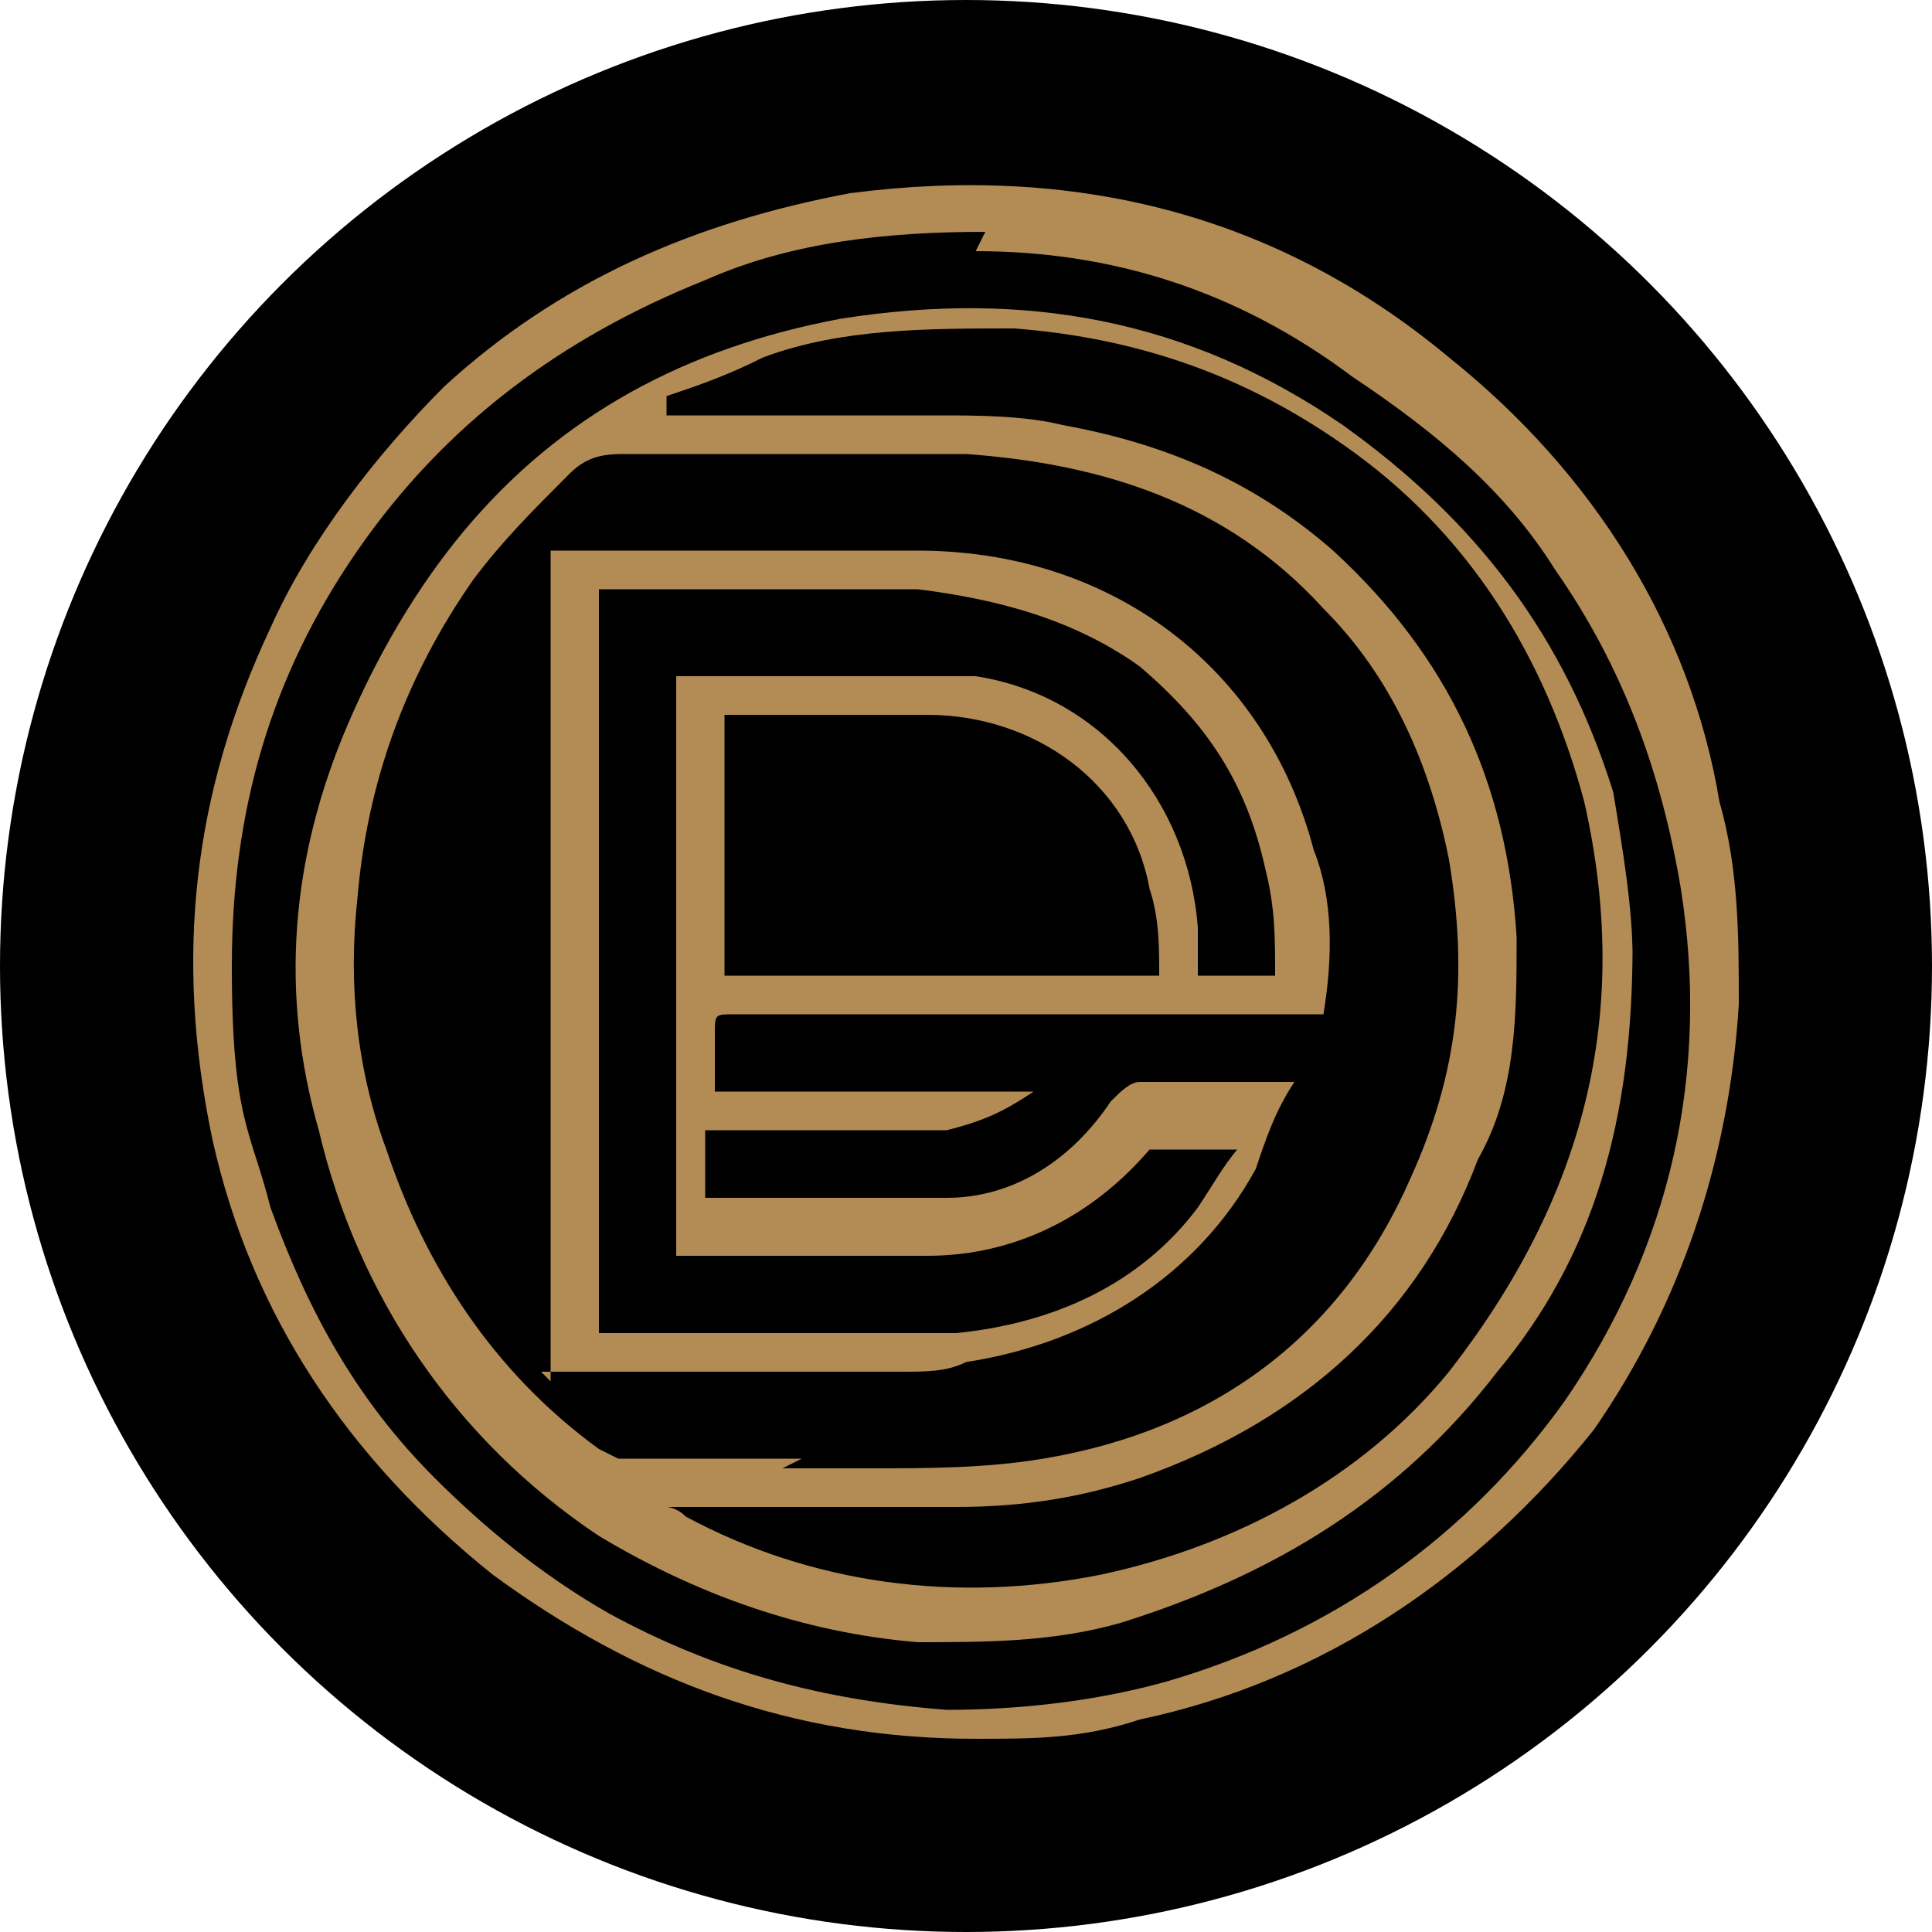 <?xml version="1.0" encoding="UTF-8"?>
<svg id="Layer_1" xmlns="http://www.w3.org/2000/svg" version="1.1" viewBox="0 0 20 20">
  <!-- Generator: Adobe Illustrator 29.7.1, SVG Export Plug-In . SVG Version: 2.1.1 Build 8)  -->
  <circle cx="10" cy="10" r="10"/>
  <path d="M10.1,18c-1.9,0-3.5-.6-5-1.7-1.5-1.2-2.5-2.7-2.9-4.5-.4-1.9-.2-3.6.6-5.3.4-.9,1.1-1.8,1.8-2.5,1.2-1.1,2.6-1.7,4.2-2,2.3-.3,4.4.2,6.2,1.7,1.5,1.2,2.5,2.8,2.8,4.6.2.7.2,1.4.2,2.1-.1,1.6-.6,3.1-1.5,4.4-1.2,1.5-2.8,2.6-4.7,3-.6.2-1.1.2-1.7.2ZM10.2,2.4c-1,0-2,.1-2.9.5-1.5.6-2.7,1.5-3.6,2.8-.9,1.3-1.3,2.7-1.3,4.3s.2,1.7.4,2.5c.4,1.1.9,2,1.7,2.8.5.5,1.1,1,1.8,1.4,1.1.6,2.2.9,3.5,1,.8,0,1.6-.1,2.3-.3,1.7-.5,3.1-1.5,4.1-2.9,1.1-1.6,1.5-3.4,1.2-5.3-.2-1.2-.6-2.3-1.3-3.3-.5-.8-1.2-1.4-2.1-2-1.2-.9-2.5-1.3-3.9-1.3Z" fill="#b38b54"/>
  <path d="M16.9,9.8c0,1.8-.4,3.2-1.4,4.4-1,1.3-2.3,2.1-3.9,2.6-.7.2-1.4.2-2.1.2-1.2-.1-2.3-.5-3.3-1.1-1.5-1-2.5-2.5-2.9-4.2-.4-1.4-.3-2.8.3-4.2.3-.7.7-1.4,1.2-2,1-1.2,2.3-1.9,3.9-2.2,1.9-.3,3.6,0,5.2,1.1,1.4,1,2.3,2.2,2.8,3.8.1.6.2,1.2.2,1.7ZM8.1,15.2h.9c.6,0,1.2,0,1.8-.1,1.8-.3,3.1-1.3,3.8-2.9.5-1.1.6-2.1.4-3.3-.2-1-.6-1.9-1.3-2.6-1-1.1-2.3-1.5-3.7-1.6h-3.5c-.2,0-.4,0-.6.2-.4.4-.7.7-1,1.1-.7,1-1.1,2.1-1.2,3.3-.1.9,0,1.8.3,2.6.4,1.2,1.1,2.3,2.2,3.1,0,0,.2.1.2.1h1.9ZM6.9,4.3h0c0,0,.2,0,.2,0h2.6c.4,0,.9,0,1.3.1,1.1.2,2,.6,2.8,1.3,1.2,1.1,1.8,2.4,1.9,4,0,.8,0,1.6-.4,2.3-.6,1.6-1.8,2.7-3.5,3.3-.6.2-1.2.3-1.9.3h-3c0,0,.1,0,.2.1,1.3.7,2.8.9,4.3.6,1.4-.3,2.7-1,3.6-2.1,1.4-1.8,1.9-3.7,1.4-5.9-.4-1.5-1.2-2.8-2.5-3.7-1-.7-2.1-1.1-3.4-1.2-.9,0-1.8,0-2.6.3-.4.2-.7.3-1,.4Z" fill="#b38b54"/>
  <path d="M5.7,14.3V5.7h3.8c2,0,3.6,1.2,4.1,3.1.2.5.2,1.1.1,1.7h-6.1c-.2,0-.2,0-.2.2v.6h3.3c-.3.2-.5.3-.9.4-.2,0-.4,0-.6,0h-1.9v.7s0,0,.1,0c.8,0,1.6,0,2.4,0,.7,0,1.3-.4,1.7-1,.1-.1.2-.2.3-.2h1.6c-.2.3-.3.6-.4.9-.6,1.1-1.7,1.8-3,2-.2.1-.4.1-.7.1h-3.7ZM12.9,11.9q0,0,0,0c-.3,0-.6,0-.9,0s-.1,0-.1,0c-.6.7-1.4,1.1-2.3,1.1h-2.6v-6h2.6c.2,0,.4,0,.5,0,1.3.2,2.2,1.3,2.3,2.6,0,.2,0,.3,0,.5h.8c0-.4,0-.7-.1-1.1-.2-.9-.6-1.5-1.3-2.1-.7-.5-1.5-.7-2.3-.8h-3.3v7.7h3.7c1-.1,1.9-.5,2.5-1.3.2-.3.3-.5.5-.7ZM12,10.1c0-.3,0-.6-.1-.9-.2-1.1-1.2-1.8-2.3-1.8h-2.1v2.7c1.5,0,3,0,4.5,0Z" fill="#b38b54"/>
</svg>